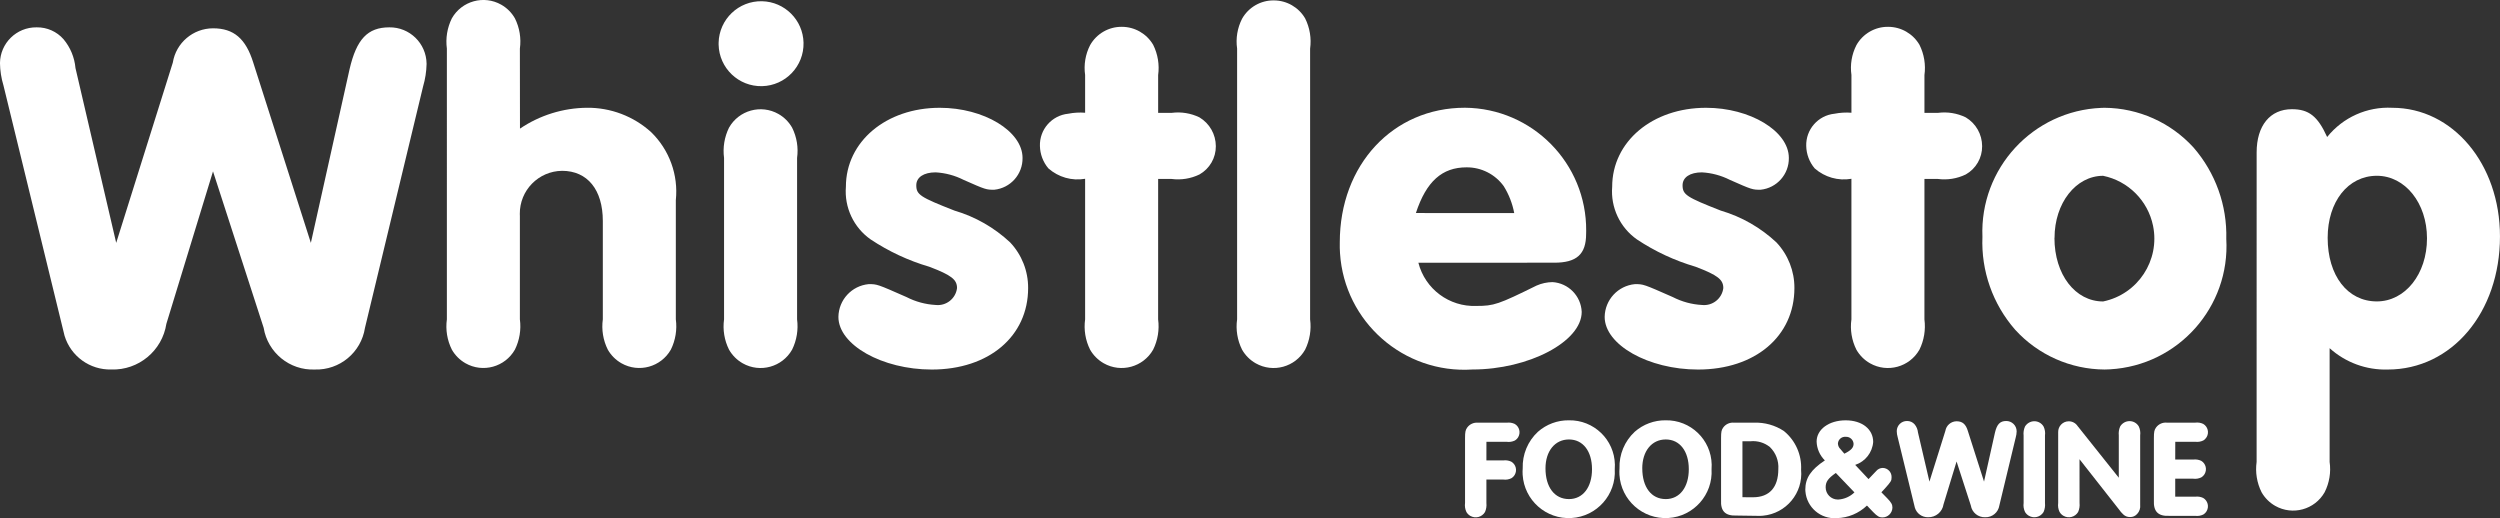 <?xml version="1.0" encoding="UTF-8"?>
<svg xmlns="http://www.w3.org/2000/svg" xmlns:xlink="http://www.w3.org/1999/xlink" version="1.0" id="Layer_1" x="0px" y="0px" viewBox="0 0 111.193 23.049" style="enable-background:new 0 0 111.193 23.049;" xml:space="preserve"><rect x="0" y="0" width="111.193" height="23.049" fill="#333333" stroke="none"/> <style type="text/css"> .st0{fill:#FFFFFF;} </style> <g id="Group_1264" transform="translate(-182.758 -1315.713)"> <g id="Group_1262" transform="translate(182.758 1315.713)"> <path id="Path_723" class="st0" d="M7.4,14.402c-0.186,1.2-1.238,2.073-2.452,2.032c-0.951,0.024-1.801-0.59-2.077-1.5L0.154,3.8 c-0.098-0.322-0.15-0.656-0.155-0.993c0.009-0.888,0.737-1.6,1.625-1.591c0.003,0,0.007,0,0.01,0 c0.456-0.007,0.893,0.187,1.193,0.53c0.303,0.363,0.488,0.81,0.53,1.281l1.811,7.775l2.518-8.018 c0.142-0.878,0.9-1.523,1.789-1.525c0.928,0,1.458,0.465,1.789,1.525l2.562,8.018l1.723-7.731c0.309-1.325,0.8-1.855,1.767-1.855 c0.903-0.012,1.645,0.711,1.657,1.615c0,0.006,0,0.013,0,0.019c-0.008,0.337-0.06,0.671-0.155,0.994L16.233,14.58 c-0.167,1.094-1.125,1.89-2.231,1.855c-1.118,0.046-2.095-0.75-2.275-1.855L9.474,7.622L7.4,14.402z"></path> <path id="Path_724" class="st0" d="M23.127,5.721c0.881-0.596,1.918-0.919,2.982-0.928c1.052-0.01,2.07,0.377,2.85,1.083 c0.811,0.787,1.217,1.903,1.1,3.027v5.3c0.062,0.461-0.015,0.93-0.221,1.347c-0.44,0.775-1.425,1.046-2.199,0.606 c-0.253-0.144-0.462-0.353-0.606-0.606c-0.208-0.416-0.285-0.886-0.221-1.347V9.829c0-1.391-0.685-2.231-1.811-2.231 c-1.049,0.01-1.891,0.869-1.881,1.919c0,0.031,0.001,0.061,0.003,0.091v4.595c0.062,0.461-0.015,0.93-0.221,1.347 c-0.44,0.775-1.425,1.046-2.199,0.606c-0.253-0.144-0.462-0.353-0.606-0.606c-0.208-0.416-0.285-0.886-0.221-1.347V2.164 c-0.062-0.461,0.015-0.931,0.221-1.348c0.44-0.775,1.425-1.046,2.199-0.606c0.253,0.144,0.462,0.353,0.606,0.606 c0.208,0.417,0.285,0.887,0.221,1.348L23.127,5.721z"></path> <path id="Path_725" class="st0" d="M35.739,1.9c0.024,1.043-0.802,1.908-1.845,1.932c-1.043,0.024-1.908-0.802-1.932-1.845 c-0.001-0.029-0.001-0.058,0-0.087c0.024-1.043,0.889-1.869,1.932-1.845C34.903,0.078,35.716,0.891,35.739,1.9z M32.204,7.025 c-0.061-0.461,0.015-0.93,0.221-1.348c0.44-0.775,1.424-1.047,2.199-0.607c0.254,0.144,0.463,0.354,0.607,0.607 c0.208,0.417,0.285,0.887,0.221,1.348v7.179c0.061,0.461-0.016,0.93-0.221,1.347c-0.44,0.775-1.424,1.047-2.199,0.607 c-0.254-0.144-0.463-0.354-0.607-0.607c-0.208-0.416-0.285-0.886-0.221-1.347L32.204,7.025z"></path> <path id="Path_726" class="st0" d="M45.48,7.025c0.011,0.727-0.536,1.341-1.259,1.414c-0.353,0-0.375,0-1.369-0.442 c-0.385-0.194-0.806-0.307-1.237-0.331c-0.53,0-0.861,0.22-0.861,0.574c0,0.42,0.176,0.53,1.7,1.127 c0.924,0.272,1.771,0.756,2.474,1.414c0.519,0.549,0.805,1.277,0.8,2.032c0,2.143-1.745,3.623-4.285,3.623 c-2.209,0-4.153-1.1-4.153-2.341c0.011-0.759,0.592-1.387,1.347-1.458c0.376,0,0.376,0,1.679,0.574 c0.404,0.208,0.847,0.328,1.3,0.353c0.469,0.052,0.893-0.283,0.95-0.751c0-0.375-0.243-0.574-1.237-0.95 c-0.925-0.271-1.803-0.681-2.606-1.215c-0.755-0.531-1.173-1.421-1.1-2.341c0-2.01,1.789-3.513,4.175-3.513 C43.757,4.793,45.48,5.831,45.48,7.025z"></path> <path id="Path_727" class="st0" d="M51.51,14.204c0.062,0.461-0.015,0.93-0.221,1.347c-0.44,0.775-1.425,1.046-2.199,0.606 c-0.253-0.144-0.462-0.353-0.606-0.606c-0.208-0.416-0.285-0.886-0.221-1.347V7.952c-0.587,0.102-1.189-0.069-1.635-0.464 c-0.235-0.279-0.367-0.63-0.375-0.994c-0.023-0.735,0.527-1.362,1.259-1.436c0.247-0.049,0.5-0.063,0.751-0.044V3.335 c-0.065-0.454,0.012-0.917,0.221-1.325c0.286-0.51,0.829-0.824,1.414-0.817c0.573,0.001,1.103,0.305,1.392,0.8 c0.208,0.417,0.285,0.887,0.221,1.348V5.02h0.6c0.423-0.055,0.853,0.014,1.237,0.2c0.451,0.27,0.727,0.756,0.729,1.281 c0.004,0.521-0.275,1.003-0.729,1.259c-0.384,0.186-0.814,0.255-1.237,0.2h-0.6L51.51,14.204z"></path> <path id="Path_728" class="st0" d="M58.27,14.204c0.061,0.461-0.016,0.93-0.221,1.347c-0.44,0.775-1.424,1.047-2.199,0.607 c-0.254-0.144-0.463-0.354-0.607-0.607c-0.208-0.416-0.285-0.886-0.22-1.347V2.16c-0.065-0.454,0.012-0.917,0.22-1.325 c0.286-0.51,0.829-0.824,1.414-0.817c0.573,0.001,1.103,0.305,1.392,0.8c0.208,0.417,0.285,0.887,0.221,1.348V14.204z"></path> <path id="Path_729" class="st0" d="M63.085,11.685c0.299,1.171,1.377,1.972,2.585,1.922c0.773,0,0.972-0.067,2.673-0.906 c0.223-0.098,0.463-0.15,0.707-0.154c0.709,0.044,1.27,0.616,1.3,1.325c0,1.325-2.363,2.562-4.86,2.562 c-3.054,0.199-5.691-2.115-5.89-5.169c-0.011-0.162-0.014-0.324-0.01-0.486c0-3.446,2.363-5.987,5.566-5.987 c3.002,0.024,5.417,2.477,5.393,5.479c0,0.044-0.001,0.088-0.003,0.132c0,0.906-0.42,1.281-1.414,1.281L63.085,11.685z M67.348,9.476c-0.08-0.423-0.237-0.827-0.464-1.193c-0.383-0.532-1-0.845-1.656-0.84c-1.083,0-1.789,0.619-2.253,2.032 L67.348,9.476z"></path> <path id="Path_730" class="st0" d="M79.563,7.025c0.011,0.727-0.536,1.341-1.259,1.414c-0.353,0-0.376,0-1.37-0.442 c-0.385-0.194-0.806-0.307-1.237-0.331c-0.53,0-0.861,0.22-0.861,0.574c0,0.42,0.177,0.53,1.7,1.127 c0.924,0.272,1.771,0.756,2.474,1.414c0.518,0.549,0.805,1.277,0.8,2.032c0,2.143-1.746,3.623-4.286,3.623 c-2.209,0-4.153-1.1-4.153-2.341c0.011-0.759,0.592-1.388,1.348-1.458c0.376,0,0.376,0,1.679,0.574 c0.404,0.208,0.847,0.329,1.3,0.353c0.469,0.052,0.893-0.283,0.95-0.751c0-0.375-0.243-0.574-1.237-0.95 c-0.925-0.272-1.803-0.681-2.606-1.215c-0.755-0.531-1.173-1.421-1.1-2.341c0-2.01,1.789-3.513,4.175-3.513 C77.839,4.793,79.563,5.831,79.563,7.025z"></path> <path id="Path_731" class="st0" d="M85.593,14.204c0.061,0.461-0.016,0.93-0.221,1.347c-0.44,0.775-1.424,1.047-2.199,0.607 c-0.254-0.144-0.463-0.354-0.607-0.607c-0.208-0.416-0.285-0.886-0.22-1.347V7.952c-0.587,0.102-1.189-0.069-1.635-0.464 c-0.235-0.279-0.367-0.63-0.375-0.994c-0.023-0.735,0.527-1.362,1.259-1.436c0.248-0.049,0.501-0.063,0.752-0.044V3.335 c-0.065-0.454,0.012-0.917,0.22-1.325c0.286-0.51,0.829-0.824,1.414-0.817c0.573,0.001,1.103,0.305,1.392,0.8 c0.208,0.417,0.285,0.887,0.221,1.348V5.02h0.6c0.423-0.056,0.853,0.014,1.237,0.2c0.452,0.269,0.728,0.755,0.729,1.281 c0.005,0.521-0.275,1.004-0.729,1.259c-0.384,0.186-0.814,0.255-1.237,0.2h-0.6L85.593,14.204z"></path> <path id="Path_732" class="st0" d="M97.561,6.56c0.978,1.125,1.498,2.575,1.458,4.065c0.176,3.028-2.136,5.625-5.164,5.801 c-0.082,0.005-0.165,0.008-0.248,0.009c-1.514-0.008-2.956-0.648-3.976-1.767c-0.998-1.139-1.52-2.618-1.458-4.131 c-0.124-3.046,2.244-5.615,5.29-5.739c0.048-0.002,0.097-0.003,0.145-0.004C95.114,4.807,96.547,5.447,97.561,6.56z M91.376,10.581c0,1.634,0.928,2.827,2.165,2.827c1.543-0.318,2.537-1.826,2.22-3.369c-0.23-1.117-1.103-1.99-2.22-2.22 c-1.212,0.001-2.161,1.215-2.161,2.76L91.376,10.581z"></path> <path id="Path_733" class="st0" d="M100.369,6.779c0-1.194,0.6-1.922,1.568-1.922c0.751,0,1.148,0.309,1.568,1.237 c0.7-0.873,1.776-1.357,2.894-1.3c2.695,0,4.793,2.5,4.793,5.722c0,3.379-2.142,5.92-4.992,5.92 c-0.952,0.028-1.878-0.312-2.585-0.95v5.06c0.067,0.461-0.011,0.931-0.221,1.347c-0.44,0.775-1.424,1.047-2.199,0.607 c-0.254-0.144-0.463-0.354-0.607-0.607c-0.208-0.417-0.284-0.886-0.22-1.347L100.369,6.779z M103.528,10.579 c0,1.679,0.883,2.827,2.187,2.827c1.259,0,2.231-1.215,2.231-2.805c0-1.568-0.972-2.783-2.231-2.783 C104.433,7.82,103.528,8.968,103.528,10.579L103.528,10.579z"></path> </g> <g id="Group_1263" transform="translate(247.919 1334.407)"> <path id="Path_734" class="st0" d="M0.95,1.784h0.752c0.121-0.016,0.244,0.004,0.354,0.055c0.204,0.12,0.273,0.383,0.153,0.587 c-0.037,0.063-0.09,0.116-0.153,0.153c-0.11,0.053-0.233,0.072-0.354,0.056H0.95v1.044c0.015,0.136-0.007,0.274-0.062,0.4 C0.754,4.307,0.46,4.383,0.232,4.25c-0.07-0.041-0.129-0.1-0.17-0.17C0.002,3.955-0.019,3.816,0,3.679V0.796 C0,0.511,0.019,0.43,0.1,0.317C0.21,0.169,0.389,0.09,0.572,0.106h1.286C1.979,0.09,2.102,0.11,2.212,0.162 c0.204,0.12,0.272,0.383,0.152,0.588C2.327,0.812,2.275,0.864,2.212,0.901c-0.11,0.052-0.233,0.072-0.354,0.056H0.951L0.95,1.784z "></path> <path id="Path_735" class="st0" d="M6.659,2.174c0.068,1.131-0.794,2.104-1.925,2.172S2.631,3.552,2.562,2.421 c-0.006-0.095-0.005-0.19,0.003-0.284C2.544,1.522,2.791,0.928,3.242,0.51C3.621,0.176,4.11-0.005,4.615,0 c1.11-0.022,2.028,0.859,2.05,1.969C6.667,2.037,6.665,2.106,6.659,2.174z M3.578,2.137c0,0.833,0.4,1.367,1.044,1.367 c0.621,0,1.025-0.528,1.025-1.329s-0.4-1.323-1.025-1.323S3.578,1.373,3.578,2.137L3.578,2.137z"></path> <path id="Path_736" class="st0" d="M10.964,2.174c0.068,1.131-0.794,2.104-1.925,2.172S6.936,3.552,6.867,2.421 C6.862,2.326,6.863,2.232,6.87,2.137C6.849,1.522,7.096,0.928,7.547,0.51C7.926,0.176,8.415-0.005,8.92,0 c1.11-0.022,2.028,0.859,2.05,1.969C10.972,2.037,10.97,2.106,10.964,2.174z M7.883,2.137c0,0.833,0.4,1.367,1.044,1.367 c0.621,0,1.025-0.528,1.025-1.329s-0.4-1.323-1.025-1.323S7.882,1.373,7.882,2.137H7.883z"></path> <path id="Path_737" class="st0" d="M11.387,0.795c0-0.292,0.018-0.366,0.1-0.479c0.11-0.148,0.289-0.227,0.472-0.211h0.895 c0.471-0.017,0.936,0.113,1.329,0.373c0.514,0.42,0.797,1.058,0.764,1.721c0.095,1.034-0.666,1.949-1.7,2.044 c-0.083,0.008-0.167,0.01-0.251,0.006L12.07,4.236c-0.5,0.019-0.708-0.2-0.683-0.69V0.795z M12.81,3.423 c0.727,0,1.124-0.441,1.124-1.249c0.027-0.369-0.112-0.732-0.379-0.988c-0.242-0.193-0.549-0.284-0.857-0.254h-0.36v2.489 L12.81,3.423z"></path> <path id="Path_738" class="st0" d="M17.946,2.615l0.342-0.36c0.073-0.086,0.179-0.136,0.292-0.137 c0.221,0.005,0.396,0.188,0.391,0.409c0,0,0,0.001,0,0.001c0,0.162-0.019,0.193-0.292,0.5l-0.161,0.174l0.261,0.267 c0.174,0.18,0.23,0.273,0.23,0.41c-0.003,0.246-0.205,0.444-0.451,0.441c-0.001,0-0.001,0-0.002,0c-0.131,0-0.224-0.056-0.4-0.236 l-0.28-0.292c-0.362,0.347-0.841,0.546-1.342,0.559c-0.716,0.055-1.341-0.48-1.396-1.196c-0.002-0.024-0.003-0.047-0.004-0.071 c0-0.516,0.249-0.888,0.87-1.3c-0.225-0.222-0.357-0.523-0.367-0.839c0-0.54,0.547-0.944,1.292-0.944 c0.727,0,1.224,0.391,1.224,0.963c-0.036,0.47-0.352,0.872-0.8,1.019L17.946,2.615z M16.492,2.342 c-0.348,0.242-0.453,0.391-0.453,0.64c0,0.299,0.241,0.541,0.54,0.542c0.011,0,0.021,0,0.032-0.001 c0.266-0.018,0.517-0.131,0.708-0.317L16.492,2.342z M16.871,1.485c0.3-0.149,0.41-0.267,0.41-0.441 c-0.011-0.182-0.168-0.321-0.35-0.31c-0.001,0-0.002,0-0.004,0c-0.175-0.014-0.328,0.117-0.342,0.293c0,0.002,0,0.005,0,0.007 c0.003,0.094,0.043,0.183,0.112,0.248L16.871,1.485z"></path> <path id="Path_739" class="st0" d="M21.281,3.739c-0.051,0.338-0.348,0.583-0.689,0.572c-0.267,0.005-0.505-0.167-0.584-0.422 l-0.764-3.131c-0.027-0.091-0.042-0.185-0.043-0.28c0.003-0.25,0.207-0.45,0.457-0.447c0.001,0,0.002,0,0.003,0 c0.128-0.002,0.251,0.052,0.335,0.149c0.085,0.102,0.137,0.228,0.149,0.36l0.51,2.187l0.708-2.255 c0.04-0.246,0.251-0.427,0.5-0.429c0.261,0,0.41,0.131,0.5,0.429l0.72,2.255l0.485-2.174c0.087-0.373,0.224-0.522,0.5-0.522 c0.254-0.003,0.463,0.2,0.466,0.454c0,0.002,0,0.003,0,0.005c-0.002,0.095-0.016,0.189-0.043,0.28l-0.727,3.019 c-0.047,0.308-0.317,0.532-0.628,0.522c-0.315,0.013-0.59-0.211-0.64-0.522l-0.634-1.957L21.281,3.739z"></path> <path id="Path_740" class="st0" d="M24.843,0.677c-0.015-0.136,0.007-0.274,0.062-0.4c0.088-0.146,0.246-0.236,0.417-0.236 c0.169,0,0.325,0.09,0.41,0.236c0.059,0.124,0.081,0.263,0.062,0.4v3c0.015,0.136-0.007,0.274-0.062,0.4 c-0.135,0.228-0.43,0.303-0.658,0.168c-0.069-0.041-0.127-0.099-0.168-0.168c-0.059-0.125-0.081-0.264-0.062-0.4L24.843,0.677z"></path> <path id="Path_741" class="st0" d="M27.331,3.677c0.015,0.136-0.007,0.274-0.062,0.4c-0.134,0.228-0.428,0.304-0.656,0.17 c-0.07-0.041-0.129-0.1-0.17-0.17c-0.06-0.124-0.081-0.263-0.062-0.4v-3.15c-0.007-0.26,0.199-0.476,0.459-0.483 c0.162-0.004,0.315,0.075,0.404,0.21l1.833,2.3V0.672c-0.015-0.136,0.007-0.274,0.062-0.4c0.088-0.146,0.246-0.236,0.417-0.236 c0.169,0,0.325,0.09,0.41,0.236c0.059,0.124,0.081,0.263,0.062,0.4V3.76c0.018,0.146-0.03,0.292-0.13,0.4 c-0.08,0.095-0.199,0.148-0.323,0.143c-0.112,0.003-0.22-0.04-0.3-0.118c-0.072-0.067-0.137-0.142-0.193-0.224l-1.752-2.23 L27.331,3.677z"></path> <path id="Path_742" class="st0" d="M31.587,1.746h0.8c0.121-0.016,0.244,0.004,0.354,0.055c0.204,0.12,0.273,0.383,0.153,0.587 c-0.037,0.063-0.09,0.116-0.153,0.153c-0.11,0.052-0.233,0.072-0.354,0.056h-0.8v0.8h0.889c0.121-0.016,0.244,0.004,0.354,0.056 c0.204,0.12,0.273,0.383,0.153,0.587c-0.037,0.063-0.09,0.116-0.153,0.153c-0.11,0.053-0.233,0.072-0.354,0.056h-1.149 c-0.5,0.025-0.714-0.193-0.689-0.69V0.794c0-0.285,0.018-0.366,0.1-0.479c0.11-0.148,0.289-0.228,0.473-0.211h1.267 c0.121-0.016,0.244,0.004,0.354,0.056c0.204,0.12,0.272,0.383,0.152,0.588c-0.037,0.062-0.089,0.115-0.152,0.151 c-0.11,0.053-0.233,0.072-0.354,0.056h-0.889L31.587,1.746z"></path> </g> </g> </svg>
